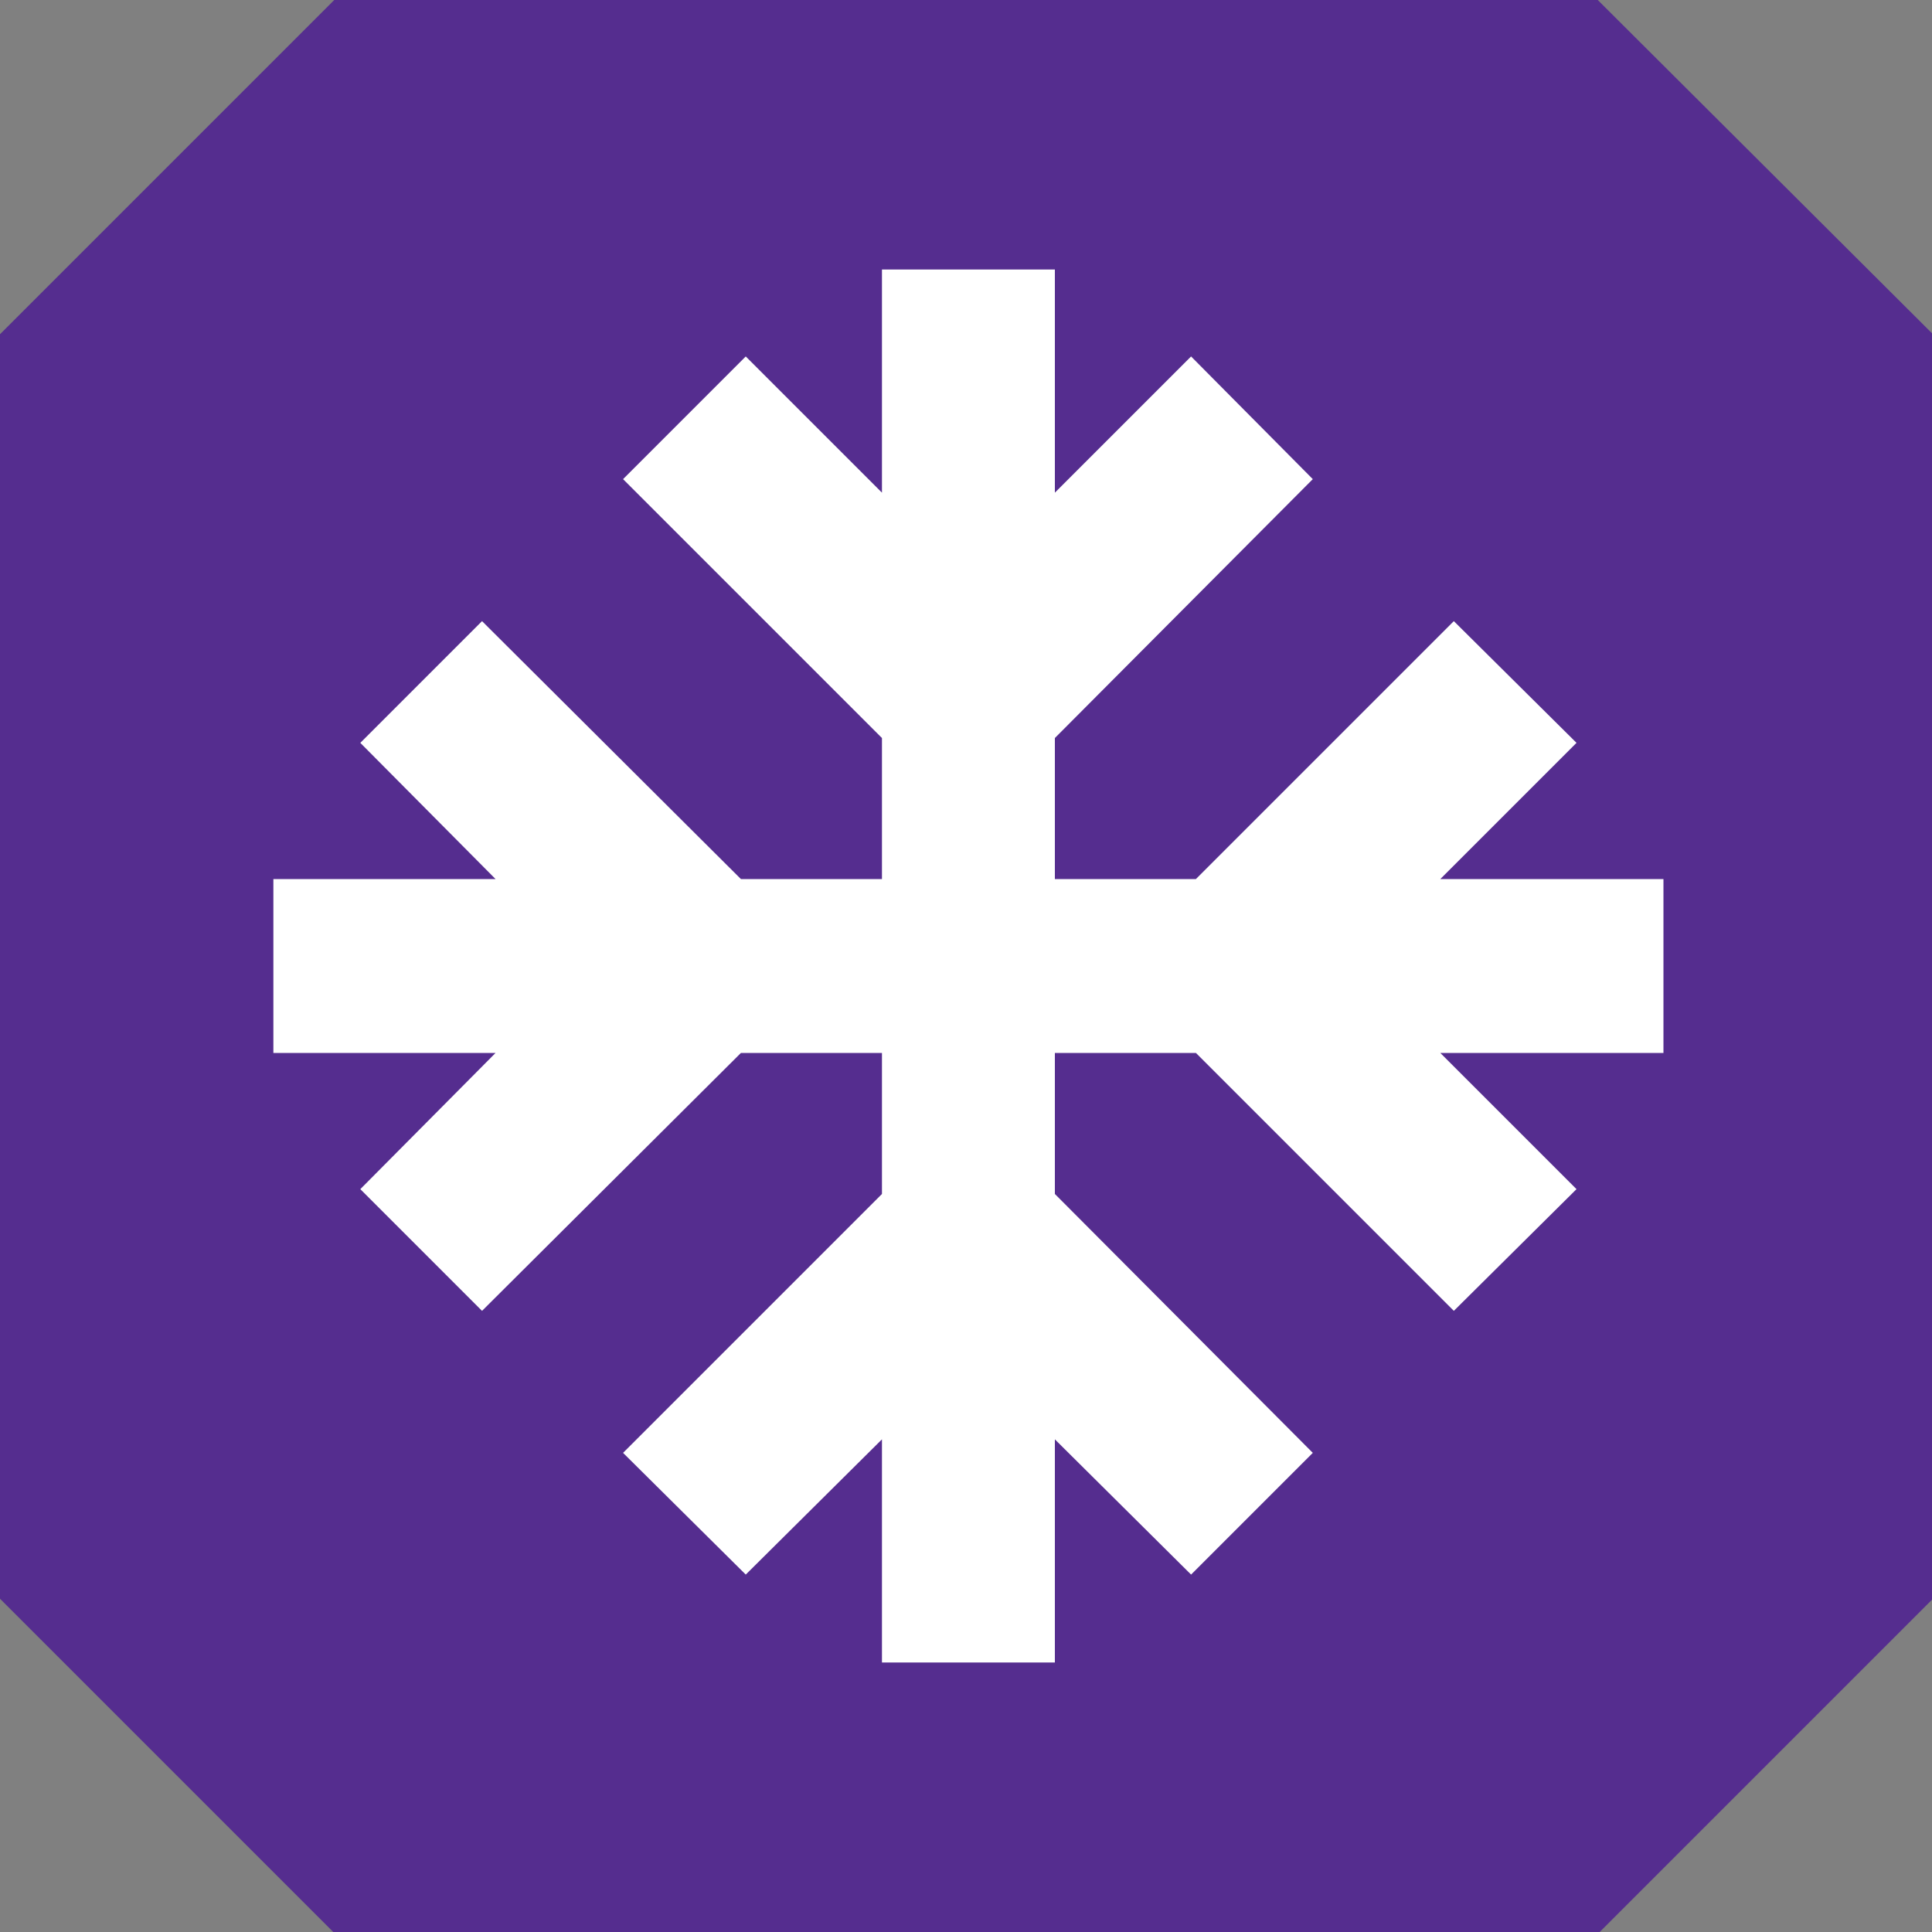<svg xmlns="http://www.w3.org/2000/svg" version="1.1" xmlns:xlink="http://www.w3.org/1999/xlink" width="200" height="200"><rect width="100%" height="100%" fill="#808080" stroke="none"/><svg id="SvgjsSvg1006" xmlns="http://www.w3.org/2000/svg" version="1.1" viewBox="0 0 200 200">
  <!-- Generator: Adobe Illustrator 29.4.0, SVG Export Plug-In . SVG Version: 2.1.0 Build 152)  -->
  <defs>
    <style>
      .st0 {
        fill: #552d8f;
      }

      .st1 {
        fill: #fff;
      }
    </style>
  </defs>
  <path class="st0" d="M165.4,0H34.6L0,34.6v130.9l34.6,34.6h130.9l34.6-34.6V34.6L165.4,0Z"></path>
  <polygon class="st1" points="172.2 109 149.1 109 163.2 123.1 150.5 135.7 123.8 109 109.2 109 109.2 123.6 135.9 150.4 123.3 163 109.2 149 109.2 172.1 91.3 172.1 91.3 149 77.2 163 64.5 150.4 91.3 123.6 91.3 109 76.7 109 49.9 135.7 37.3 123.1 51.3 109 28.3 109 28.3 91 51.3 91 37.3 76.9 49.9 64.3 76.7 91 91.3 91 91.3 76.4 64.5 49.6 77.2 36.9 91.3 51 91.3 27.9 109.2 27.9 109.2 51 123.3 36.9 135.9 49.6 109.2 76.4 109.2 91 123.8 91 150.5 64.3 163.2 76.9 149.1 91 172.2 91 172.2 109"></polygon>
</svg><style>@media (prefers-color-scheme: light) { :root { filter: none; } }
@media (prefers-color-scheme: dark) { :root { filter: none; } }
</style></svg>